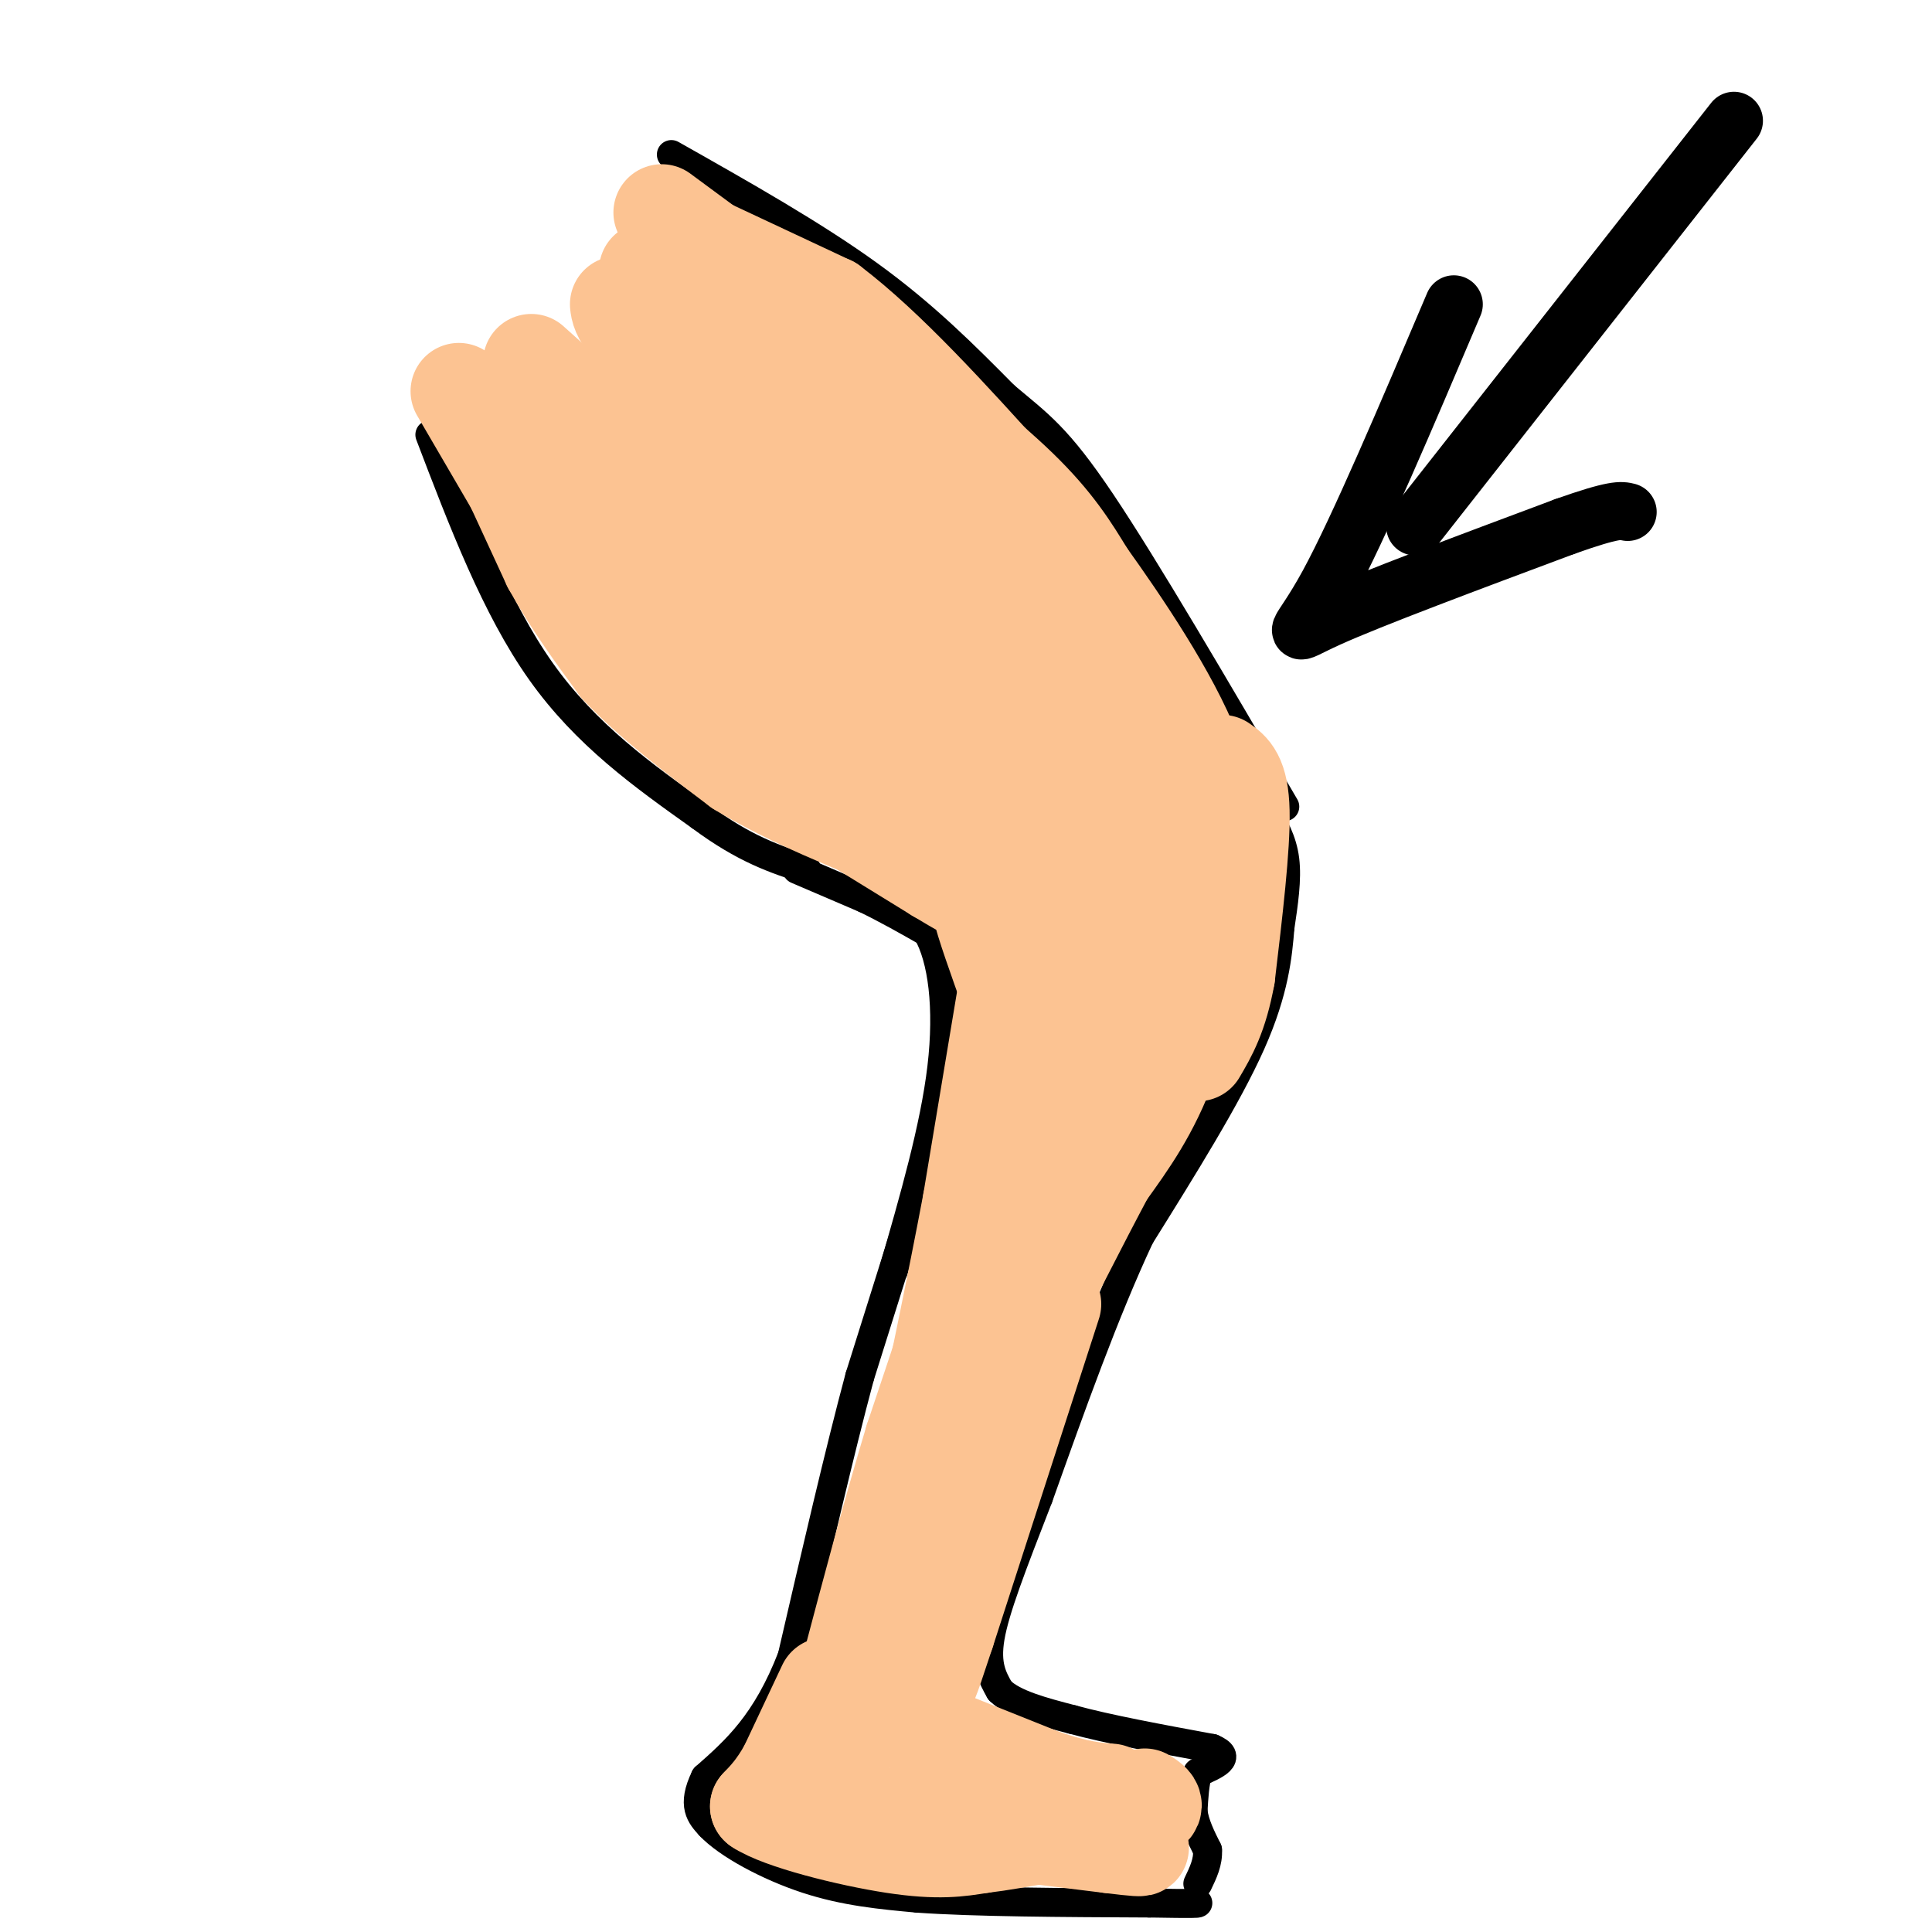 <svg viewBox='0 0 400 400' version='1.1' xmlns='http://www.w3.org/2000/svg' xmlns:xlink='http://www.w3.org/1999/xlink'><g fill='none' stroke='#000000' stroke-width='6' stroke-linecap='round' stroke-linejoin='round'><path d='M89,90c6.833,17.917 13.667,35.833 23,49c9.333,13.167 21.167,21.583 33,30'/><path d='M145,169c9.167,6.833 15.583,8.917 22,11'/><path d='M139,32c14.750,8.333 29.500,16.667 41,25c11.500,8.333 19.750,16.667 28,25'/><path d='M208,82c7.111,5.978 10.889,8.422 20,22c9.111,13.578 23.556,38.289 38,63'/><path d='M165,180c0.000,0.000 14.000,6.000 14,6'/><path d='M179,186c4.500,2.167 8.750,4.583 13,7'/><path d='M192,193c3.133,5.444 4.467,15.556 3,28c-1.467,12.444 -5.733,27.222 -10,42'/><path d='M189,250c0.000,0.000 -11.000,35.000 -11,35'/><path d='M178,285c-4.167,15.500 -9.083,36.750 -14,58'/><path d='M164,343c-5.333,13.833 -11.667,19.417 -18,25'/><path d='M146,368c-2.833,5.833 -0.917,7.917 1,10'/><path d='M147,378c3.578,3.822 12.022,8.378 20,11c7.978,2.622 15.489,3.311 23,4'/><path d='M190,393c11.833,0.833 29.917,0.917 48,1'/><path d='M238,394c9.667,0.167 9.833,0.083 10,0'/><path d='M262,168c1.750,3.000 3.500,6.000 4,10c0.500,4.000 -0.250,9.000 -1,14'/><path d='M265,192c-0.467,5.733 -1.133,13.067 -6,24c-4.867,10.933 -13.933,25.467 -23,40'/><path d='M236,256c-7.333,15.667 -14.167,34.833 -21,54'/><path d='M215,310c-5.578,14.356 -9.022,23.244 -10,29c-0.978,5.756 0.511,8.378 2,11'/><path d='M207,350c2.833,2.833 8.917,4.417 15,6'/><path d='M222,356c7.333,2.000 18.167,4.000 29,6'/><path d='M251,362c4.333,1.833 0.667,3.417 -3,5'/><path d='M248,367c-0.667,2.167 -0.833,5.083 -1,8'/><path d='M247,375c0.333,2.667 1.667,5.333 3,8'/><path d='M250,383c0.167,2.500 -0.917,4.750 -2,7'/></g>
<g fill='none' stroke='#FCC392' stroke-width='20' stroke-linecap='round' stroke-linejoin='round'><path d='M103,84c0.000,0.000 9.000,17.000 9,17'/><path d='M112,101c5.356,9.489 14.244,24.711 25,36c10.756,11.289 23.378,18.644 36,26'/><path d='M173,163c11.833,7.667 23.417,13.833 35,20'/><path d='M134,56c0.000,0.000 67.000,49.000 67,49'/><path d='M201,105c13.762,10.837 14.668,13.431 19,21c4.332,7.569 12.089,20.115 17,29c4.911,8.885 6.974,14.110 8,20c1.026,5.890 1.013,12.445 1,19'/><path d='M246,194c0.333,6.467 0.667,13.133 -6,27c-6.667,13.867 -20.333,34.933 -34,56'/><path d='M206,277c-7.200,11.378 -8.200,11.822 -11,20c-2.800,8.178 -7.400,24.089 -12,40'/><path d='M183,337c-3.667,11.833 -6.833,21.417 -10,31'/><path d='M173,368c-2.833,6.000 -4.917,5.500 -7,5'/><path d='M166,373c9.500,2.333 36.750,5.667 64,9'/><path d='M230,382c10.667,1.333 5.333,0.167 0,-1'/><path d='M186,356c0.000,0.000 30.000,12.000 30,12'/><path d='M216,368c7.333,2.500 10.667,2.750 14,3'/><path d='M95,81c0.000,0.000 14.000,24.000 14,24'/><path d='M109,105c4.222,8.000 7.778,16.000 13,23c5.222,7.000 12.111,13.000 19,19'/><path d='M141,147c12.000,8.833 32.500,21.417 53,34'/><path d='M194,181c9.978,6.044 8.422,4.156 9,7c0.578,2.844 3.289,10.422 6,18'/><path d='M209,206c1.156,7.422 1.044,16.978 0,25c-1.044,8.022 -3.022,14.511 -5,21'/><path d='M204,252c-3.333,11.167 -9.167,28.583 -15,46'/><path d='M189,298c-4.667,15.500 -8.833,31.250 -13,47'/><path d='M176,345c-3.089,11.222 -4.311,15.778 -6,19c-1.689,3.222 -3.844,5.111 -6,7'/><path d='M164,371c-1.156,1.978 -1.044,3.422 0,4c1.044,0.578 3.022,0.289 5,0'/><path d='M169,375c2.500,0.333 6.250,1.167 10,2'/><path d='M110,75c24.417,21.917 48.833,43.833 69,64c20.167,20.167 36.083,38.583 52,57'/><path d='M128,63c0.250,2.167 0.500,4.333 18,21c17.500,16.667 52.250,47.833 87,79'/><path d='M137,44c0.000,0.000 42.000,31.000 42,31'/><path d='M179,75c13.022,9.800 24.578,18.800 32,26c7.422,7.200 10.711,12.600 14,18'/><path d='M225,119c6.978,9.733 17.422,25.067 22,37c4.578,11.933 3.289,20.467 2,29'/><path d='M249,185c-0.667,11.267 -3.333,24.933 -7,35c-3.667,10.067 -8.333,16.533 -13,23'/><path d='M229,243c-5.333,10.000 -12.167,23.500 -19,37'/><path d='M210,280c-5.167,12.167 -8.583,24.083 -12,36'/><path d='M198,316c-2.667,9.333 -3.333,14.667 -4,20'/><path d='M115,92c0.000,0.000 102.000,104.000 102,104'/><path d='M168,97c11.917,13.417 23.833,26.833 30,35c6.167,8.167 6.583,11.083 7,14'/><path d='M205,146c4.600,7.778 12.600,20.222 17,30c4.400,9.778 5.200,16.889 6,24'/><path d='M189,125c3.655,0.869 7.310,1.738 13,6c5.690,4.262 13.417,11.917 18,18c4.583,6.083 6.024,10.595 7,16c0.976,5.405 1.488,11.702 2,18'/><path d='M229,183c0.333,3.000 0.167,1.500 0,0'/><path d='M235,181c0.000,0.000 -16.000,59.000 -16,59'/><path d='M189,108c0.000,0.000 26.000,25.000 26,25'/><path d='M102,91c0.000,0.000 12.000,26.000 12,26'/><path d='M114,117c4.333,7.833 9.167,14.417 14,21'/><path d='M128,138c6.500,7.000 15.750,14.000 25,21'/><path d='M153,159c10.333,6.333 23.667,11.667 37,17'/><path d='M140,48c0.000,0.000 32.000,15.000 32,15'/><path d='M172,63c11.667,8.833 24.833,23.417 38,38'/><path d='M253,158c1.917,1.333 3.833,2.667 4,10c0.167,7.333 -1.417,20.667 -3,34'/><path d='M254,202c-1.500,8.333 -3.750,12.167 -6,16'/><path d='M208,207c0.000,0.000 -7.000,42.000 -7,42'/><path d='M201,249c-3.167,16.833 -7.583,37.917 -12,59'/><path d='M218,270c0.000,0.000 -22.000,68.000 -22,68'/><path d='M196,338c-4.167,12.667 -3.583,10.333 -3,8'/><path d='M171,349c0.000,0.000 -8.000,17.000 -8,17'/><path d='M163,366c-2.333,4.167 -4.167,6.083 -6,8'/><path d='M157,374c4.489,3.022 18.711,6.578 28,8c9.289,1.422 13.644,0.711 18,0'/><path d='M203,382c8.333,-1.000 20.167,-3.500 32,-6'/><path d='M235,376c5.667,-1.667 3.833,-2.833 2,-4'/></g>
<g fill='none' stroke='#000000' stroke-width='12' stroke-linecap='round' stroke-linejoin='round'><path d='M359,25c0.000,0.000 -66.000,84.000 -66,84'/><path d='M301,63c-9.889,23.289 -19.778,46.578 -26,58c-6.222,11.422 -8.778,10.978 0,7c8.778,-3.978 28.889,-11.489 49,-19'/><path d='M324,109c10.333,-3.667 11.667,-3.333 13,-3'/></g>
</svg>